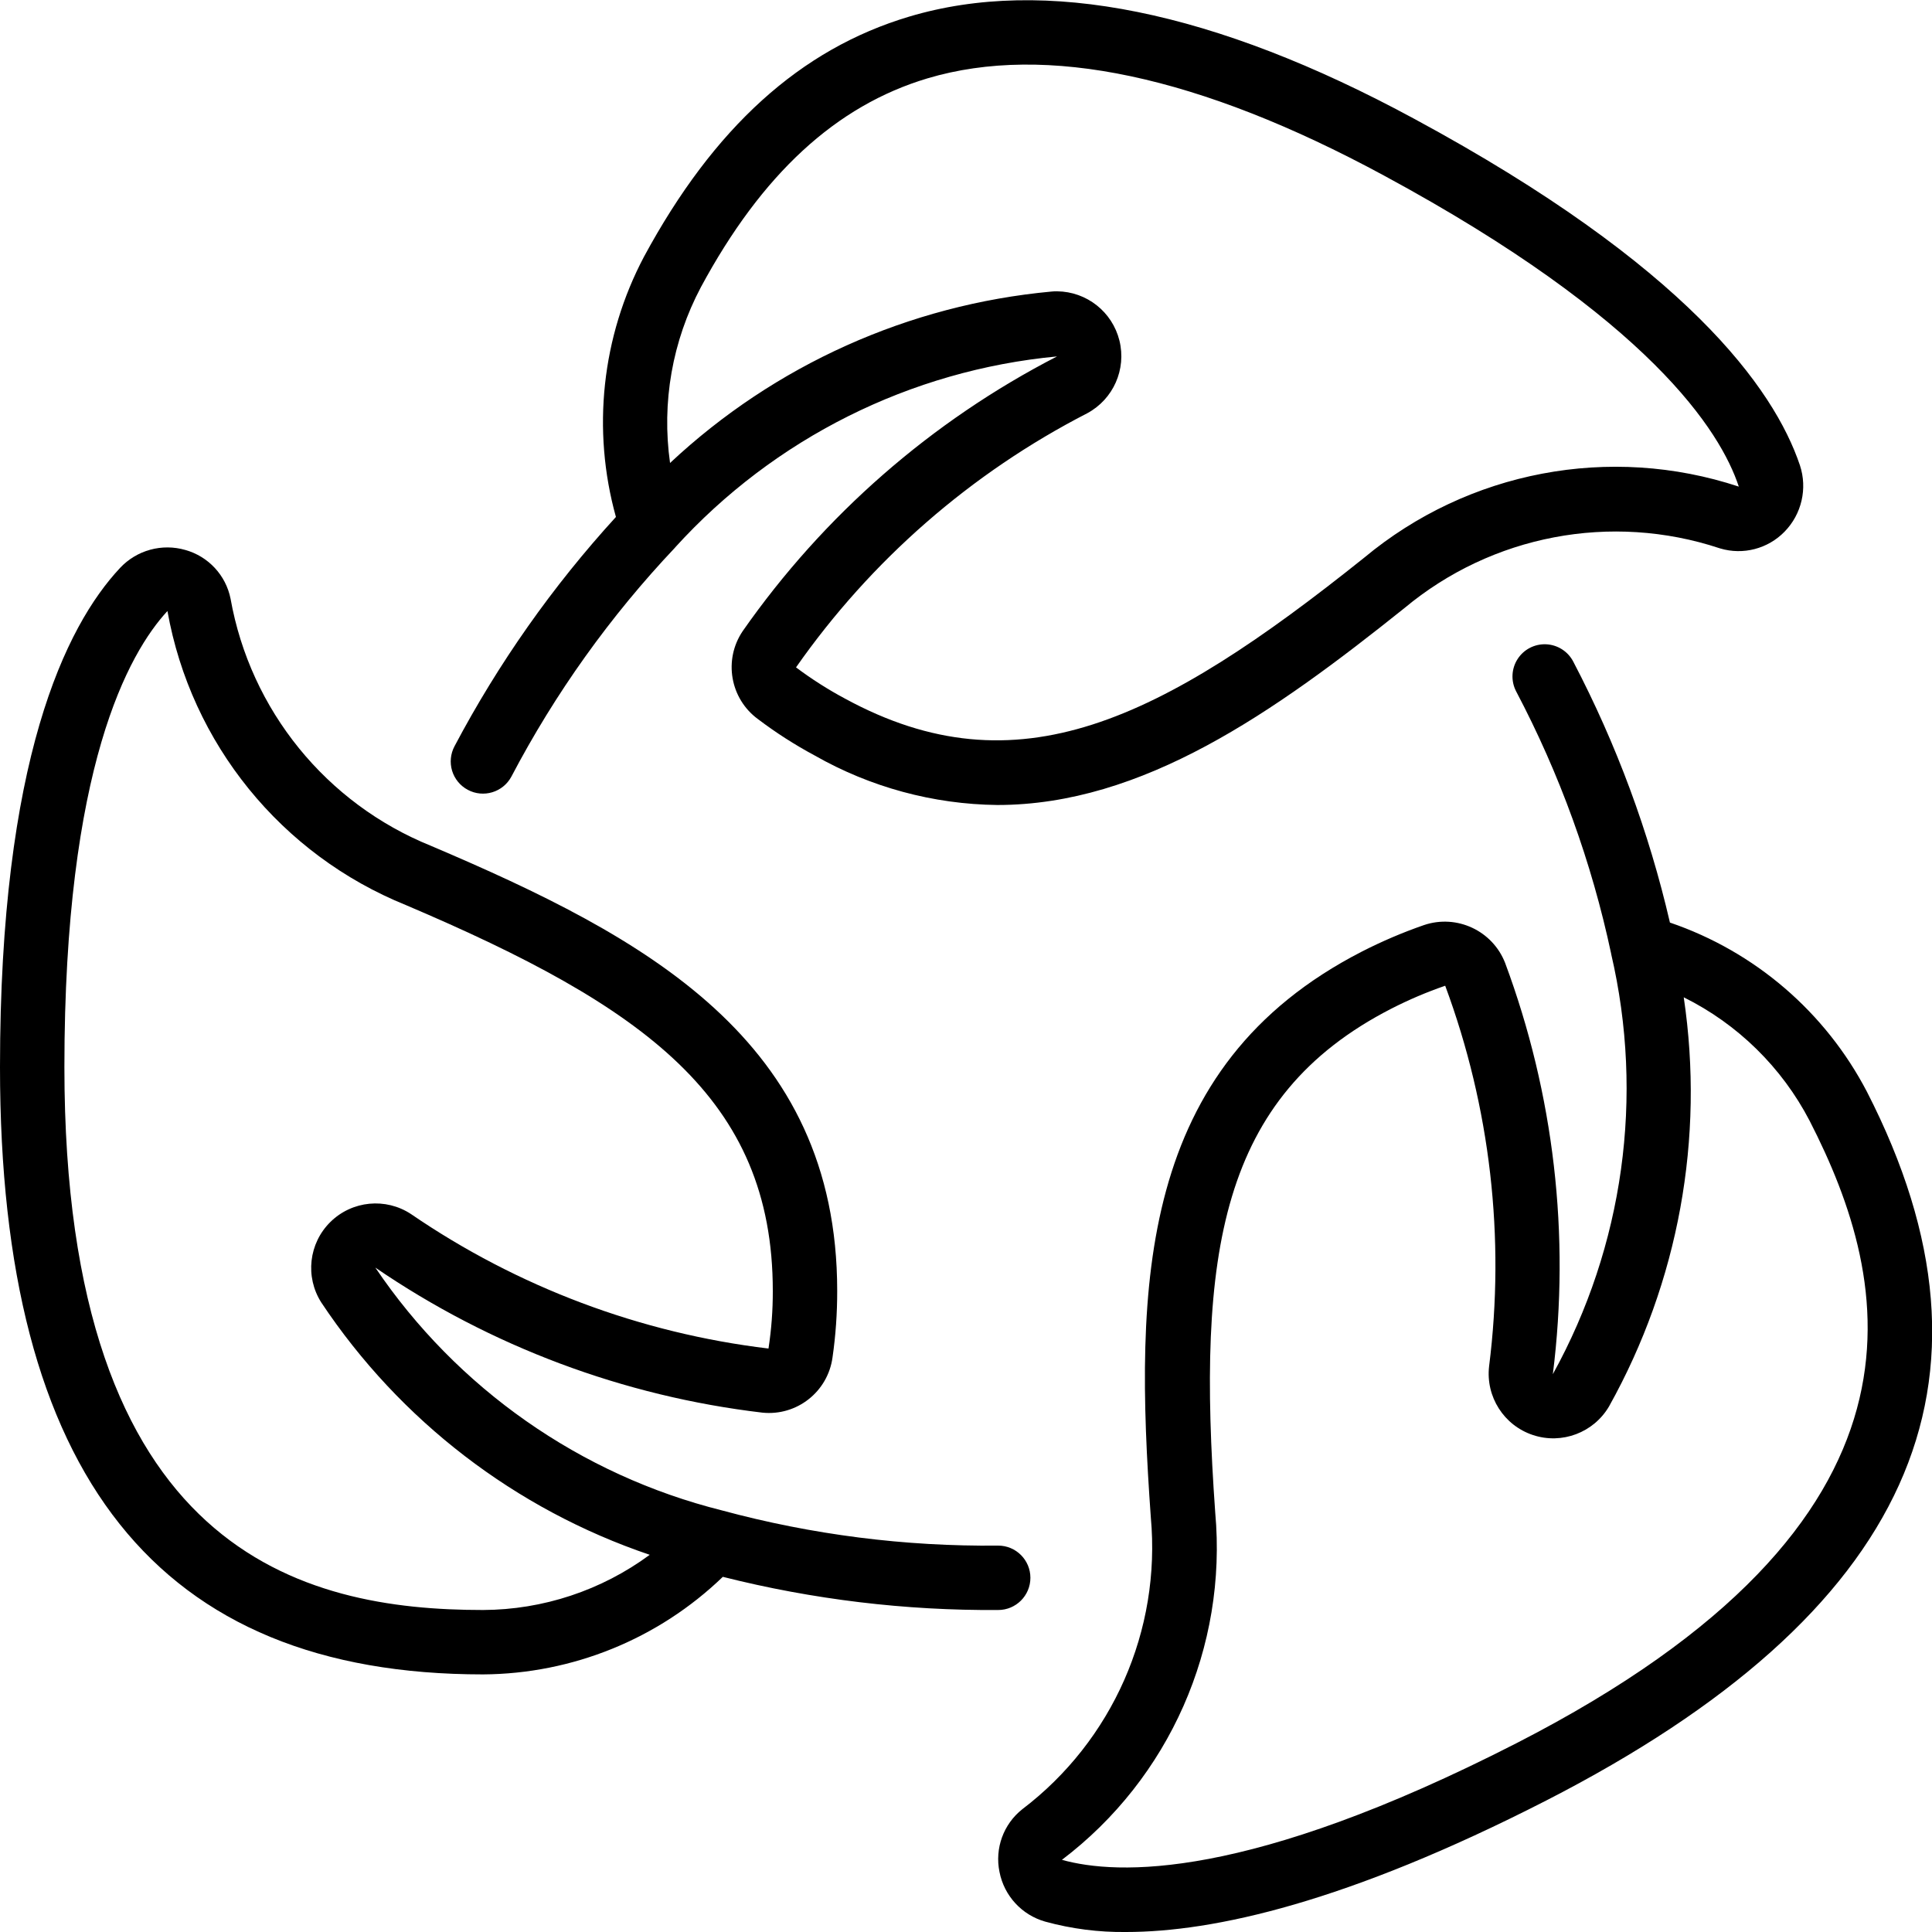 <!-- icon666.com - MILLIONS OF FREE VECTOR ICONS --><svg viewBox="0 0 60 60" xmlns="http://www.w3.org/2000/svg"><g id="011---Biodegradable"><path id="Shape" d="m7.16 18.592c-.146-.726-.687-1.31-1.4-1.511-.728-.212-1.513.003-2.031.556-1.701 1.817-3.729 5.981-3.729 15.503 0 12.691 4.907 18.86 15 18.86 2.78-.016 5.447-1.101 7.448-3.03 2.795.705 5.669 1.051 8.552 1.03.552 0 1-.448 1-1s-.448-1-1-1c-2.895.031-5.781-.336-8.576-1.092-4.397-1.1-8.231-3.786-10.768-7.542 3.585 2.451 7.71 3.996 12.022 4.505 1.068.109 2.03-.648 2.176-1.711.099-.686.147-1.377.146-2.07 0-7.807-5.964-10.991-12.609-13.819-3.26-1.316-5.615-4.217-6.231-7.679zm16.84 21.498c.002.599-.043 1.198-.134 1.79-3.982-.477-7.79-1.909-11.1-4.175-.788-.52-1.832-.419-2.505.244-.673.662-.791 1.705-.283 2.501 2.44 3.668 6.027 6.424 10.2 7.836-1.5 1.106-3.314 1.707-5.178 1.714-5.581 0-13-1.748-13-16.86 0-9.34 2-12.864 3.2-14.164.734 4.117 3.533 7.567 7.41 9.134 7.39 3.145 11.39 5.99 11.39 11.98z"></path><path id="Shape" d="m31.747 56.188c-.584.463-.858 1.216-.707 1.946.144.742.694 1.339 1.421 1.544.817.224 1.662.333 2.509.322 2.718 0 6.859-.916 13.045-4.081 11.322-5.8 14.583-13 9.964-22.014-1.289-2.472-3.479-4.354-6.118-5.254-.652-2.816-1.66-5.538-3-8.1-.163-.318-.484-.524-.841-.542-.357-.017-.696.157-.889.457-.194.3-.212.681-.049.999 1.355 2.569 2.349 5.313 2.954 8.153v.007c1.032 4.425.386 9.074-1.811 13.051.543-4.315.034-8.698-1.483-12.774-.392-1-1.501-1.517-2.519-1.173-.658.228-1.3.502-1.921.819-6.962 3.568-7.077 10.35-6.562 17.577.32 3.507-1.189 6.932-3.993 9.063zm5.993-9.214c-.572-8.037.132-12.913 5.471-15.65.54-.276 1.098-.514 1.671-.711 1.4 3.773 1.867 7.828 1.363 11.82-.108.943.46 1.834 1.361 2.133.901.3 1.889-.074 2.367-.894 2.154-3.861 2.969-8.327 2.317-12.7 1.678.833 3.048 2.177 3.912 3.84 2.554 4.984 4.389 12.409-9.1 19.321-8.363 4.28-12.416 4.1-14.123 3.626 3.34-2.534 5.139-6.61 4.761-10.785z"></path><path id="Shape" d="m14.526 24.528c.486.261 1.092.079 1.354-.407 1.36-2.592 3.07-4.985 5.081-7.111l.007-.01c3.075-3.387 7.305-5.502 11.859-5.931-3.899 2.008-7.25 4.936-9.762 8.531-.602.891-.392 2.099.476 2.734.556.421 1.144.798 1.759 1.128 1.729.985 3.681 1.515 5.671 1.538 4.512 0 8.575-2.858 12.641-6.112 2.722-2.272 6.424-2.976 9.79-1.862l.019.006c.711.213 1.482.012 2-.52.532-.544.716-1.34.477-2.062-.806-2.391-3.537-6.2-11.97-10.756-6.211-3.365-11.491-4.434-15.695-3.177-3.376 1.007-6.067 3.445-8.233 7.455-1.313 2.484-1.625 5.376-.872 8.083-1.965 2.151-3.65 4.543-5.012 7.119-.125.234-.152.508-.076.762.077.254.252.467.486.592zm7.241-15.61c1.895-3.516 4.2-5.637 7.038-6.485 3.674-1.095 8.442-.083 14.17 3.016 8.275 4.471 10.46 7.951 11.025 9.663-4-1.322-8.4-.487-11.637 2.21-6.337 5.071-10.779 7.278-16.113 4.378-.534-.285-1.045-.611-1.529-.974 2.329-3.327 5.434-6.037 9.046-7.893.808-.436 1.219-1.364.998-2.256-.221-.892-1.017-1.521-1.935-1.53-.057 0-.114 0-.172.007-4.432.409-8.601 2.282-11.849 5.324-.266-1.876.07-3.787.958-5.46z"></path></g></svg>